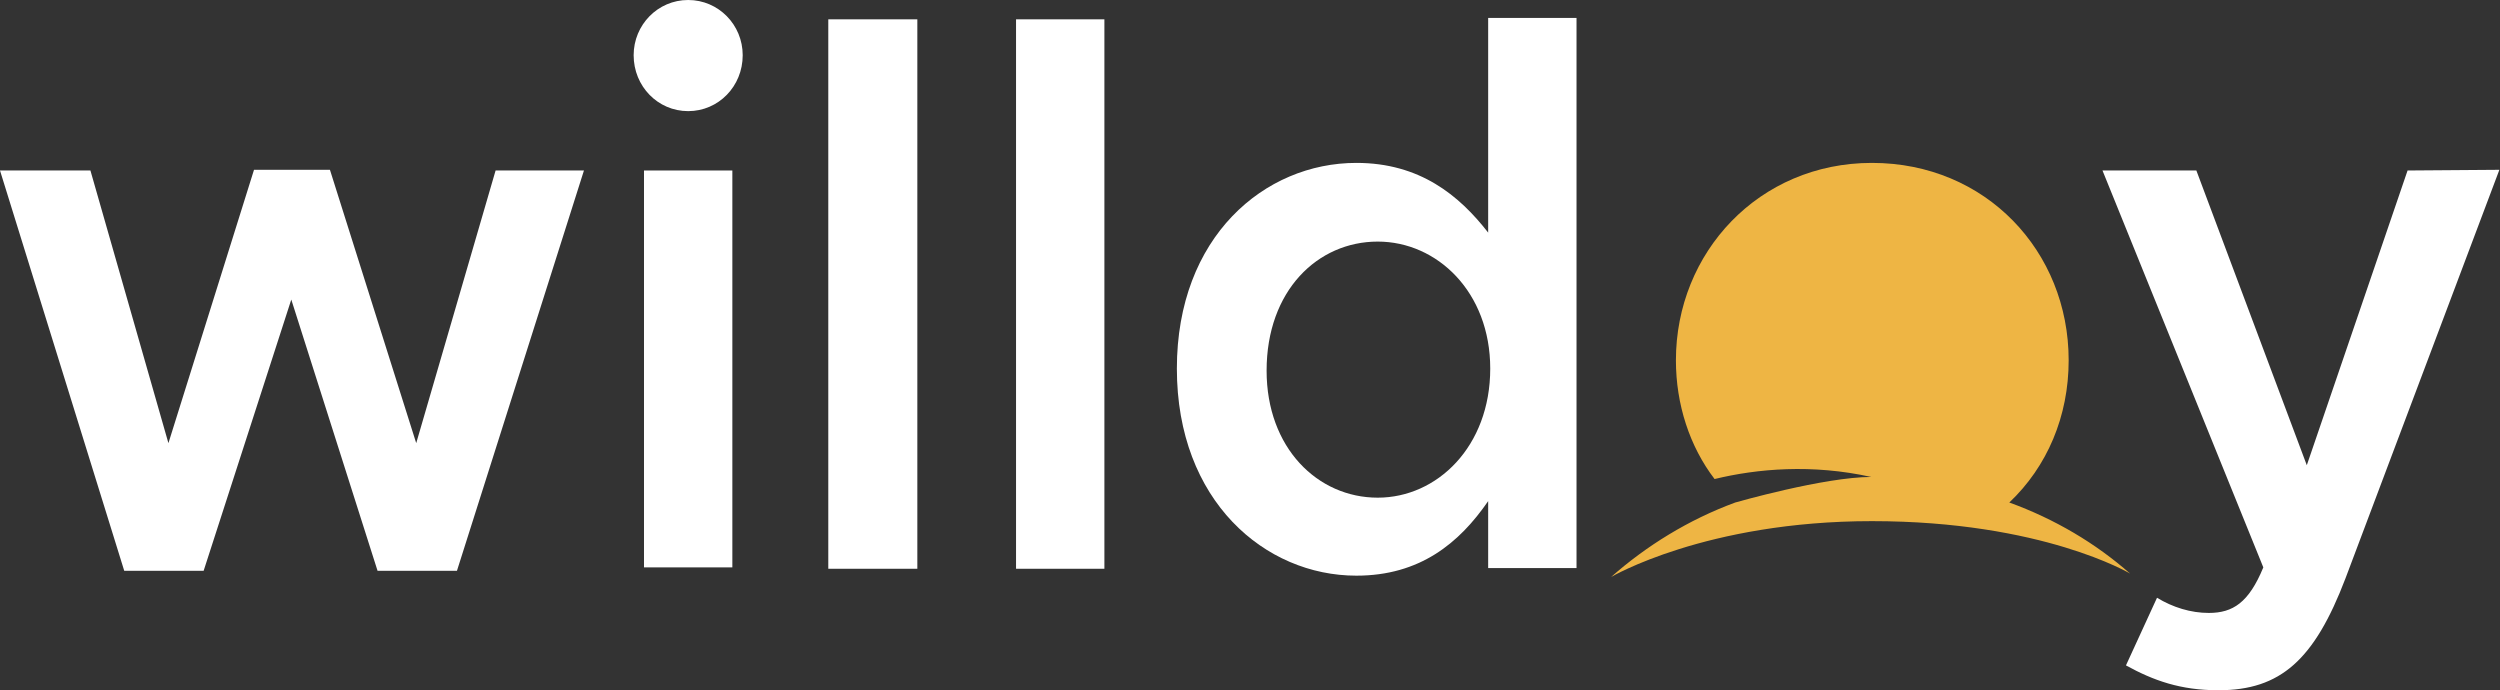 <?xml version="1.0" encoding="UTF-8"?> <svg xmlns="http://www.w3.org/2000/svg" xmlns:xlink="http://www.w3.org/1999/xlink" width="36.219" height="10" viewBox="0 0 36.219 10" fill="none"><rect x="0" y="0" width="36.219" height="10" fill="#333333" stroke="none"/><desc> Created with Pixso. </desc><defs></defs><path id="Форма 23" d="M6.03 6.42L4.78 2.46L3.68 2.46L2.44 6.42L1.31 2.47L0 2.47L1.8 8.27L2.95 8.27L4.22 4.34L5.47 8.27L6.62 8.27L8.46 2.47L7.18 2.47L6.03 6.42Z" fill="#FFFFFF" fill-opacity="1" fill-rule="nonzero"></path><path id="Форма 23" d="M10.61 2.47L9.33 2.47L9.33 8.22L10.61 8.22L10.61 2.47Z" fill="#FFFFFF" fill-opacity="1" fill-rule="nonzero"></path><path id="Форма 23" d="M13.29 0.28L12 0.28L12 8.24L13.29 8.24L13.29 0.28Z" fill="#FFFFFF" fill-opacity="1" fill-rule="nonzero"></path><path id="Форма 23" d="M16 0.28L14.72 0.28L14.72 8.24L16 8.24L16 0.28Z" fill="#FFFFFF" fill-opacity="1" fill-rule="nonzero"></path><path id="Форма 23" d="M21.56 3.37C21.14 2.83 20.57 2.36 19.65 2.36C18.32 2.36 17.05 3.43 17.05 5.34C17.05 7.26 18.33 8.34 19.65 8.34C20.57 8.34 21.14 7.87 21.56 7.26L21.56 8.23L22.84 8.23L22.84 0.26L21.56 0.26L21.56 3.37ZM19.96 7.21C19.09 7.21 18.35 6.49 18.35 5.37C18.35 4.21 19.09 3.5 19.96 3.5C20.82 3.5 21.59 4.23 21.59 5.34C21.59 6.47 20.82 7.21 19.96 7.21Z" fill="#FFFFFF" fill-opacity="1" fill-rule="nonzero"></path><path id="Форма 23" d="M34.88 2.47L33.42 6.74L31.82 2.47L30.46 2.47L32.79 8.22C32.58 8.73 32.35 8.88 32 8.88C31.74 8.88 31.48 8.8 31.25 8.66L30.8 9.64C31.2 9.86 31.59 10 32.14 10C33.04 10 33.53 9.56 33.98 8.38L36.21 2.46L34.88 2.47Z" fill="#FFFFFF" fill-opacity="1" fill-rule="nonzero"></path><path id="Форма 23" d="M9.97 1.61C10.41 1.61 10.76 1.25 10.76 0.8C10.76 0.36 10.41 0 9.97 0C9.53 0 9.18 0.36 9.18 0.8C9.18 1.25 9.53 1.61 9.97 1.61Z" fill="#FFFFFF" fill-opacity="1" fill-rule="nonzero"></path><path id="Форма 23" d="M29.11 7.28C29.66 6.76 29.97 6.03 29.97 5.22C29.97 3.64 28.77 2.36 27.12 2.36C25.48 2.36 24.28 3.66 24.28 5.22C24.28 5.86 24.48 6.47 24.84 6.94C25.46 6.79 26.25 6.72 27.11 6.91C26.43 6.91 25.14 7.28 25.14 7.28C24.46 7.53 23.85 7.91 23.34 8.36C23.34 8.36 24.71 7.55 27.12 7.55C29.59 7.55 30.86 8.31 30.86 8.31C30.36 7.87 29.77 7.52 29.11 7.28Z" fill="#EEB544" fill-opacity="1" fill-rule="nonzero"></path></svg> 